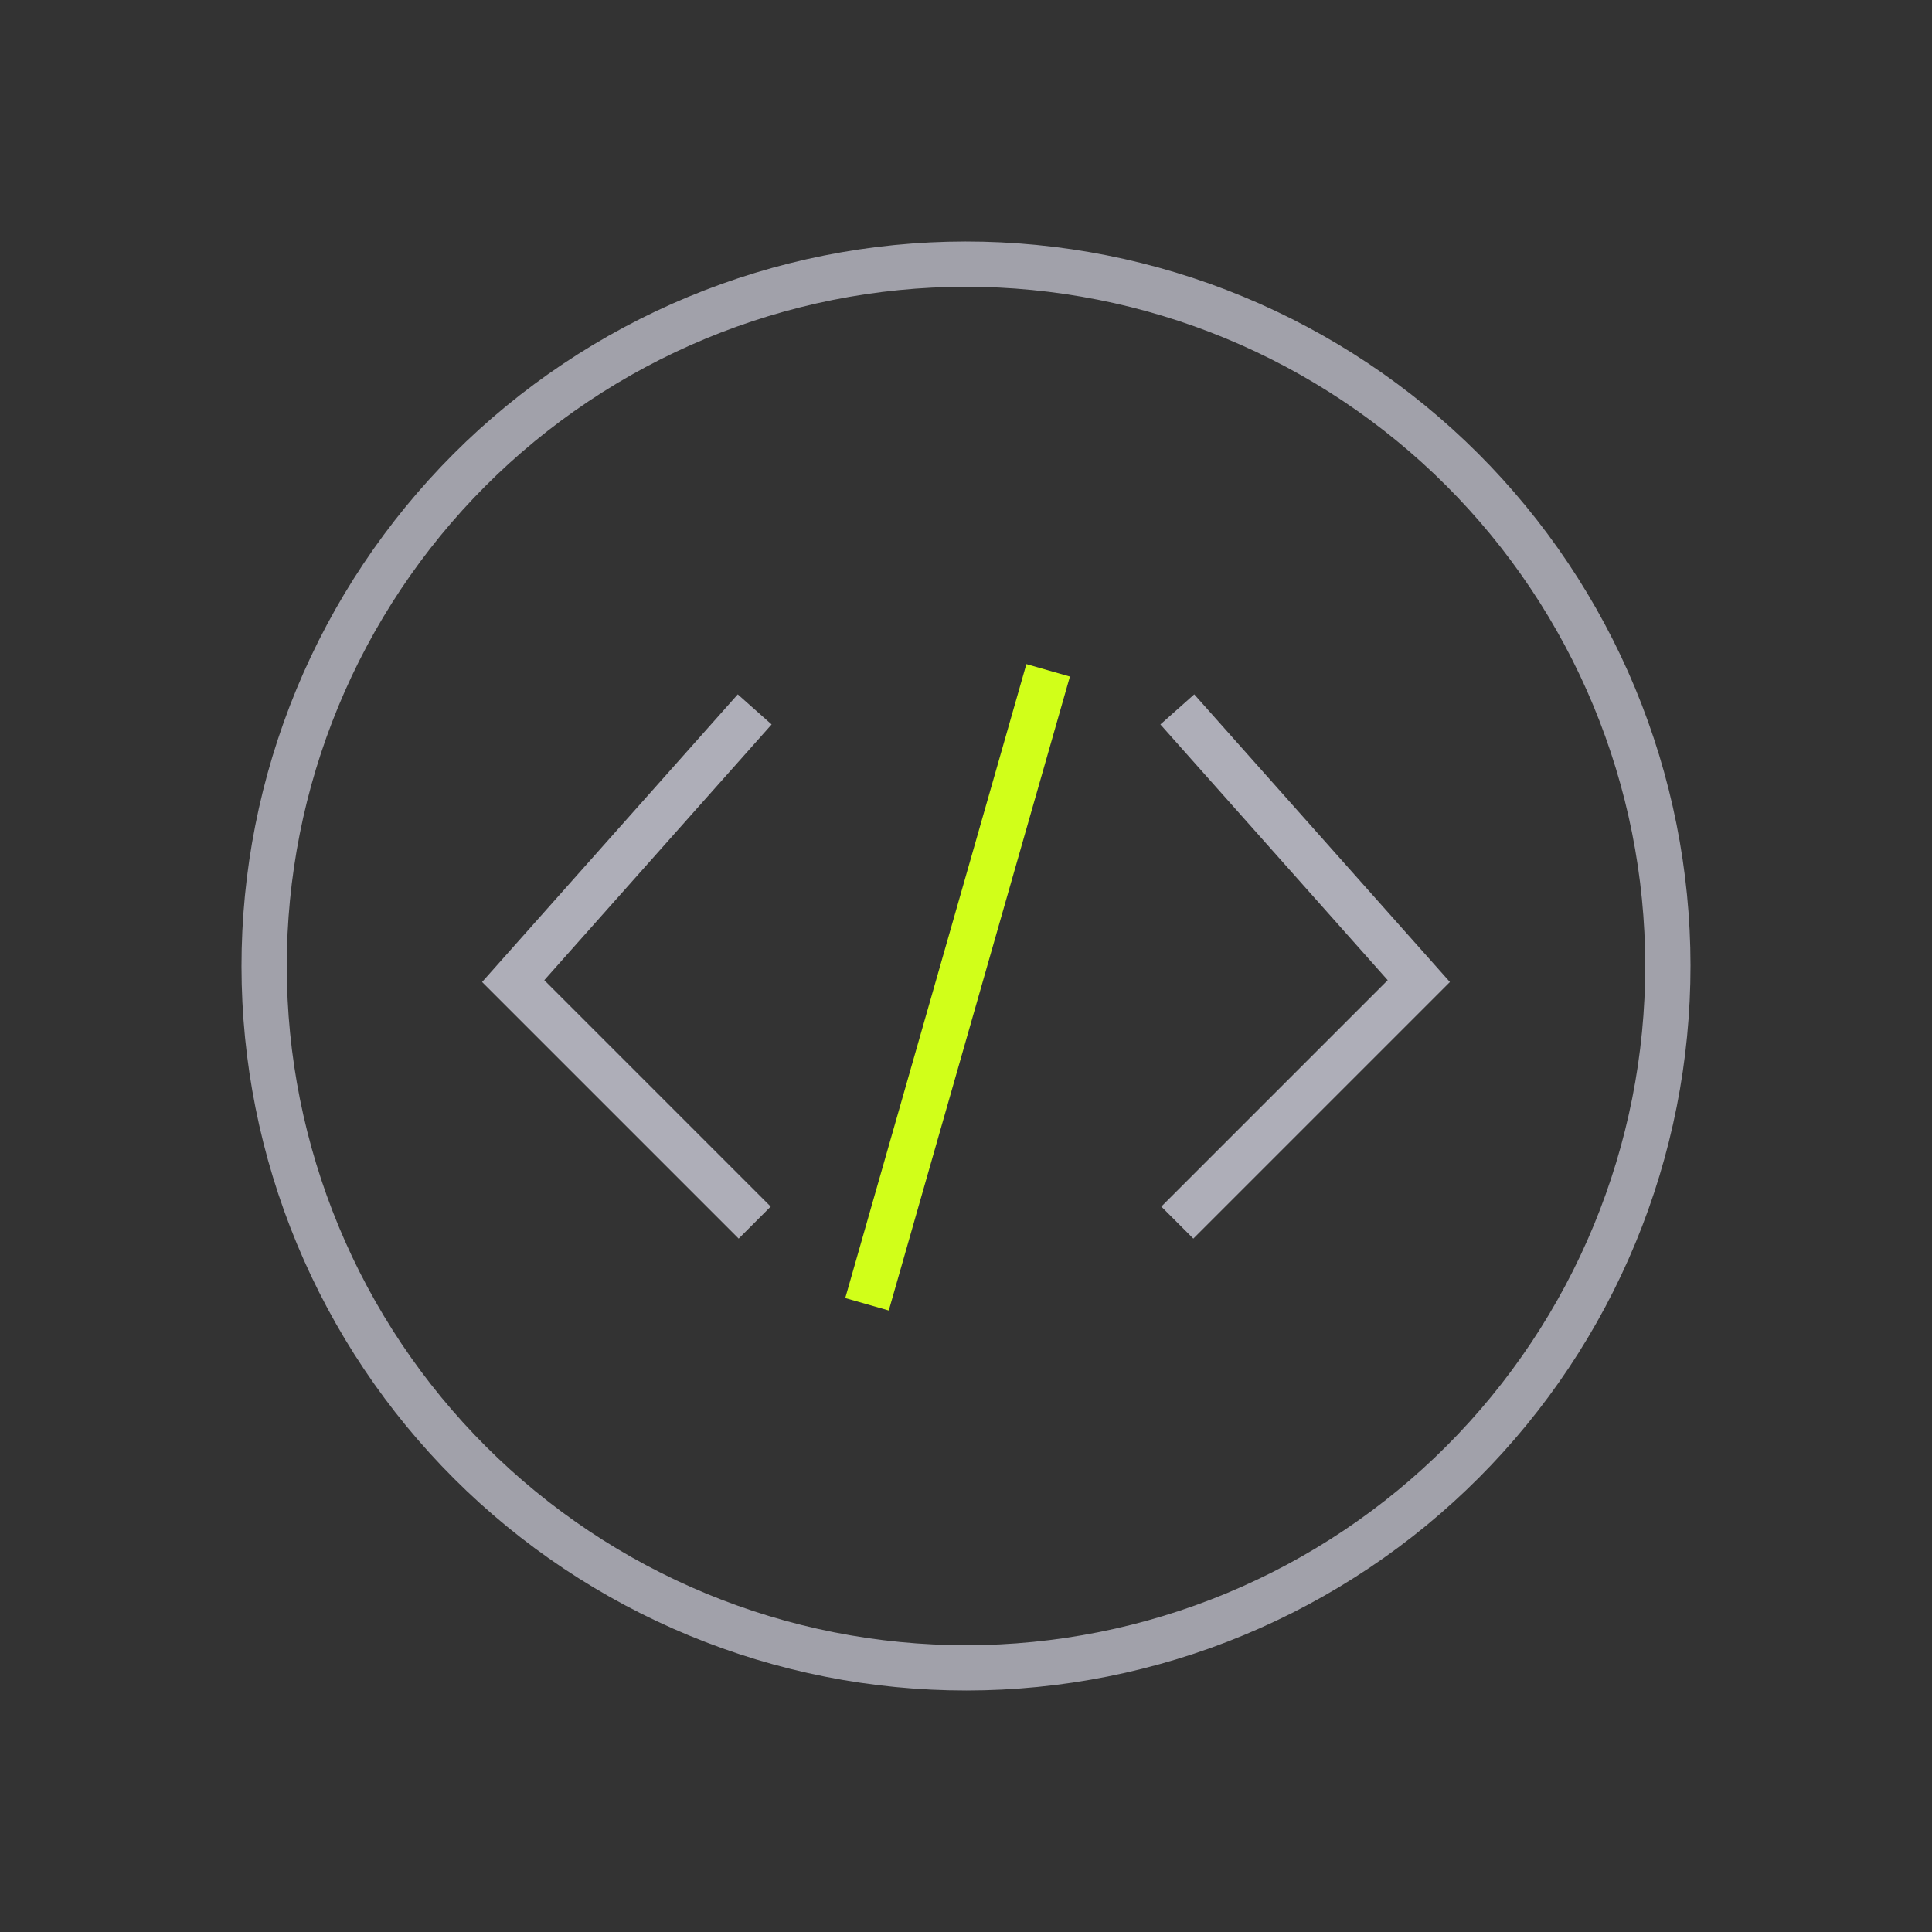 <svg width="64" height="64" viewBox="0 0 64 64" fill="none" xmlns="http://www.w3.org/2000/svg">
<rect x="0" y="0" width="64" height="64" fill="#333333" stroke="none"/>
<path d="M12.658 19.099C14.352 16.559 16.53 14.377 19.067 12.679C21.605 10.98 24.451 9.799 27.445 9.2C30.44 8.602 33.522 8.6 36.517 9.193C39.512 9.786 42.361 10.964 44.901 12.658C47.441 14.352 49.623 16.53 51.321 19.067C53.02 21.605 54.202 24.451 54.8 27.446C55.398 30.44 55.4 33.522 54.807 36.517C54.214 39.512 53.036 42.361 51.342 44.901C49.648 47.441 47.47 49.623 44.933 51.321C42.395 53.02 39.548 54.202 36.554 54.8C33.56 55.398 30.478 55.4 27.483 54.807C24.488 54.214 21.639 53.036 19.099 51.342C16.559 49.648 14.377 47.47 12.679 44.933C10.98 42.395 9.799 39.548 9.2 36.554C8.602 33.56 8.6 30.478 9.193 27.483C9.786 24.488 10.964 21.639 12.658 19.099L12.658 19.099Z" stroke="#A1A1AA" stroke-width="1.5"/>
<path d="M25 23.5L17 32.5L25 40.5" stroke="#AEAEB8" stroke-width="1.5"/>
<path d="M39 23.5L47 32.5L39 40.5" stroke="#AEAEB8" stroke-width="1.5"/>
<line x1="34.515" y1="22.927" x2="28.927" y2="42.485" stroke="#D1FF19" stroke-width="1.5" stroke-linecap="square"/>
</svg>
